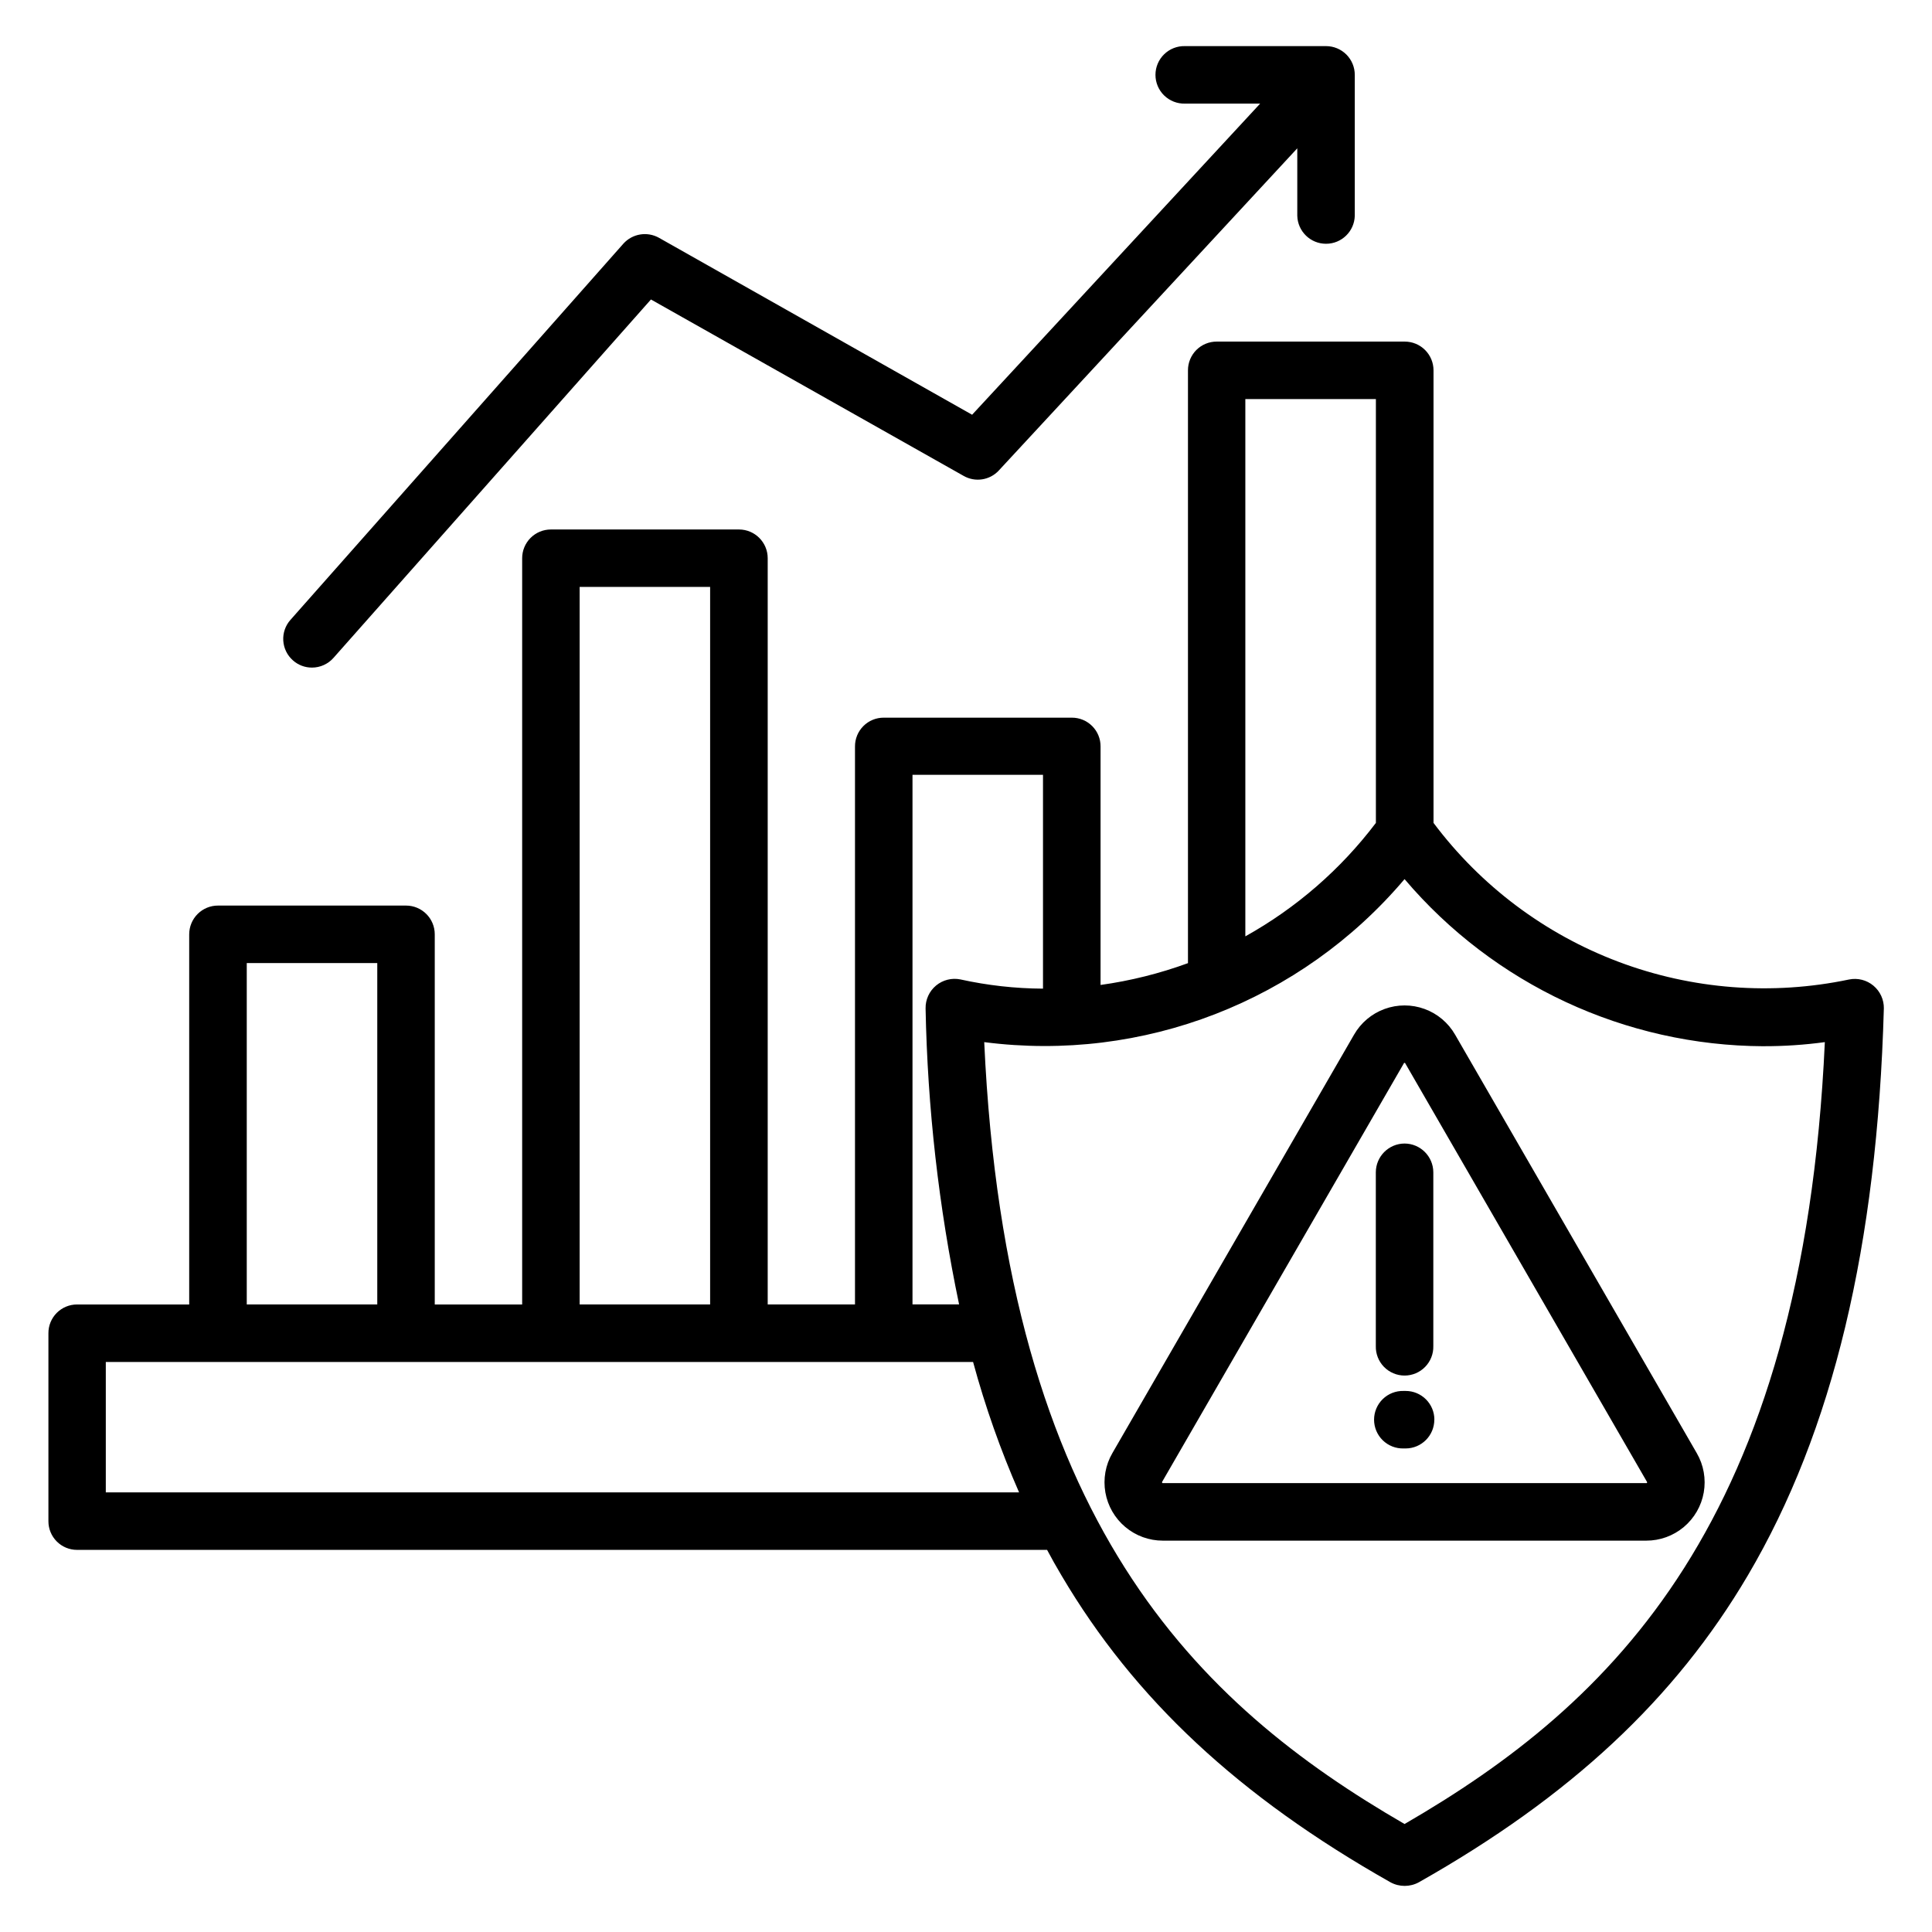 <?xml version="1.0" encoding="UTF-8"?>
<!-- Uploaded to: SVG Repo, www.svgrepo.com, Generator: SVG Repo Mixer Tools -->
<svg fill="#000000" width="800px" height="800px" version="1.1" viewBox="144 144 512 512" xmlns="http://www.w3.org/2000/svg">
 <path d="m401.62 253.91 76.332-82.453h-19.918c-2.055 0.055-4.047-0.723-5.519-2.156-1.473-1.434-2.305-3.406-2.305-5.461 0-2.059 0.832-4.027 2.305-5.461 1.473-1.438 3.465-2.215 5.519-2.16h37.379c2.023 0 3.961 0.805 5.391 2.234 1.426 1.43 2.231 3.367 2.227 5.391v37.34c-0.109 4.129-3.488 7.418-7.617 7.418-4.133 0-7.512-3.289-7.621-7.418v-17.879l-79.094 85.375v0.004c-2.398 2.59-6.269 3.184-9.332 1.43l-82.859-46.75-84.121 94.969c-1.441 1.641-3.519 2.582-5.703 2.586-1.859 0.012-3.66-0.668-5.047-1.906-1.52-1.336-2.445-3.223-2.566-5.238-0.125-2.019 0.562-4.004 1.91-5.512l88.211-99.68c2.394-2.668 6.324-3.316 9.453-1.559zm-157.64 145.31v90.469h-34.586v-90.469zm53.633-99.68v190.15h34.578v-190.15zm88.215 49.797h34.578v56.664c-7.371-0.035-14.715-0.859-21.91-2.449-2.285-0.457-4.656 0.145-6.445 1.637-1.789 1.496-2.805 3.719-2.762 6.051 0.508 26.367 3.481 52.625 8.879 78.438h-12.348v-140.32zm88.199-99.574v142.38c13.492-7.512 25.277-17.754 34.598-30.066v-0.34-111.98zm137.33 171.5c-36.66-0.16-71.414-16.34-95.137-44.289-27.387 32.379-69.332 48.645-111.39 43.199 5.836 127.08 56.426 175.39 111.39 207.21 54.961-31.82 105.56-80.137 111.38-207.21-5.387 0.73-10.816 1.094-16.25 1.082zm-439.32 118.23v-34.555h229.84c3.203 11.801 7.277 23.352 12.188 34.555zm22.102-147.89v98.094h-29.723c-2.019 0-3.953 0.805-5.379 2.234-1.422 1.434-2.219 3.371-2.207 5.391v49.797-0.004c-0.008 2.019 0.785 3.957 2.211 5.387 1.422 1.43 3.356 2.231 5.375 2.231h257.07c1.23 2.316 2.496 4.559 3.793 6.734 19.328 32.789 47.031 58.641 87.219 81.363 2.336 1.27 5.16 1.27 7.496 0 40.18-22.719 67.891-48.57 87.219-81.363 22.488-38.16 34.27-87.277 36.023-150.21h0.004c0.039-2.328-0.977-4.555-2.766-6.047-1.789-1.496-4.16-2.098-6.445-1.637-20.402 4.285-41.605 2.66-61.117-4.691-19.512-7.352-36.516-20.121-49.016-36.809v-0.34-119.59c0-2.019-0.805-3.957-2.234-5.387-1.43-1.43-3.367-2.231-5.387-2.231h-49.84c-2.023-0.004-3.965 0.797-5.394 2.227-1.426 1.43-2.227 3.371-2.219 5.391v157.1c-7.496 2.742-15.258 4.68-23.164 5.781v-63.219c0.008-2.023-0.789-3.965-2.223-5.394-1.43-1.43-3.371-2.231-5.394-2.223h-49.844c-2.023-0.008-3.965 0.793-5.394 2.223-1.43 1.43-2.231 3.371-2.223 5.394v147.89h-23.133v-197.76c0-4.207-3.41-7.617-7.617-7.617h-49.84 0.004c-2.023 0-3.961 0.801-5.391 2.231-1.426 1.43-2.231 3.367-2.227 5.387v197.76h-23.164v-98.094c0-4.207-3.406-7.613-7.613-7.617h-49.824c-2.023-0.008-3.965 0.793-5.398 2.223s-2.238 3.371-2.238 5.394zm329.97 128.64v-0.004c-0.004 4.199-3.402 7.606-7.602 7.613h-0.543c-2.055 0.055-4.047-0.723-5.519-2.16-1.473-1.434-2.305-3.402-2.305-5.461 0-2.055 0.832-4.023 2.305-5.461 1.473-1.434 3.465-2.211 5.519-2.156h0.543c4.207 0 7.617 3.41 7.617 7.617zm-7.887-73.195c4.199 0.016 7.602 3.418 7.621 7.617v46.047c0.055 2.055-0.723 4.047-2.16 5.519-1.434 1.473-3.402 2.305-5.461 2.305-2.055 0-4.023-0.832-5.461-2.305-1.434-1.473-2.211-3.465-2.156-5.519v-46.047c0.02-4.199 3.418-7.598 7.617-7.617zm0.199-21.227 64.039 110.88c0.07 0.078 0.07 0.199 0 0.277 0 0-0.055 0.066-0.055 0.066l-128.35-0.004-0.074-0.137s-0.055-0.07-0.059-0.07l0.059-0.137 64.043-110.88 0.059-0.137h0.262s0.047 0.066 0.074 0.137zm-13.586-7.621c1.812-3.156 4.68-5.57 8.098-6.816 3.418-1.246 7.168-1.246 10.586 0s6.285 3.66 8.098 6.816l64.039 110.89c1.828 3.148 2.484 6.836 1.855 10.422-0.629 3.582-2.504 6.828-5.293 9.168-2.785 2.336-6.309 3.613-9.949 3.606h-128.09c-3.641 0.008-7.164-1.27-9.953-3.606-2.789-2.336-4.664-5.582-5.293-9.168-0.629-3.582 0.027-7.273 1.855-10.422z" fill-rule="evenodd"/>
</svg>